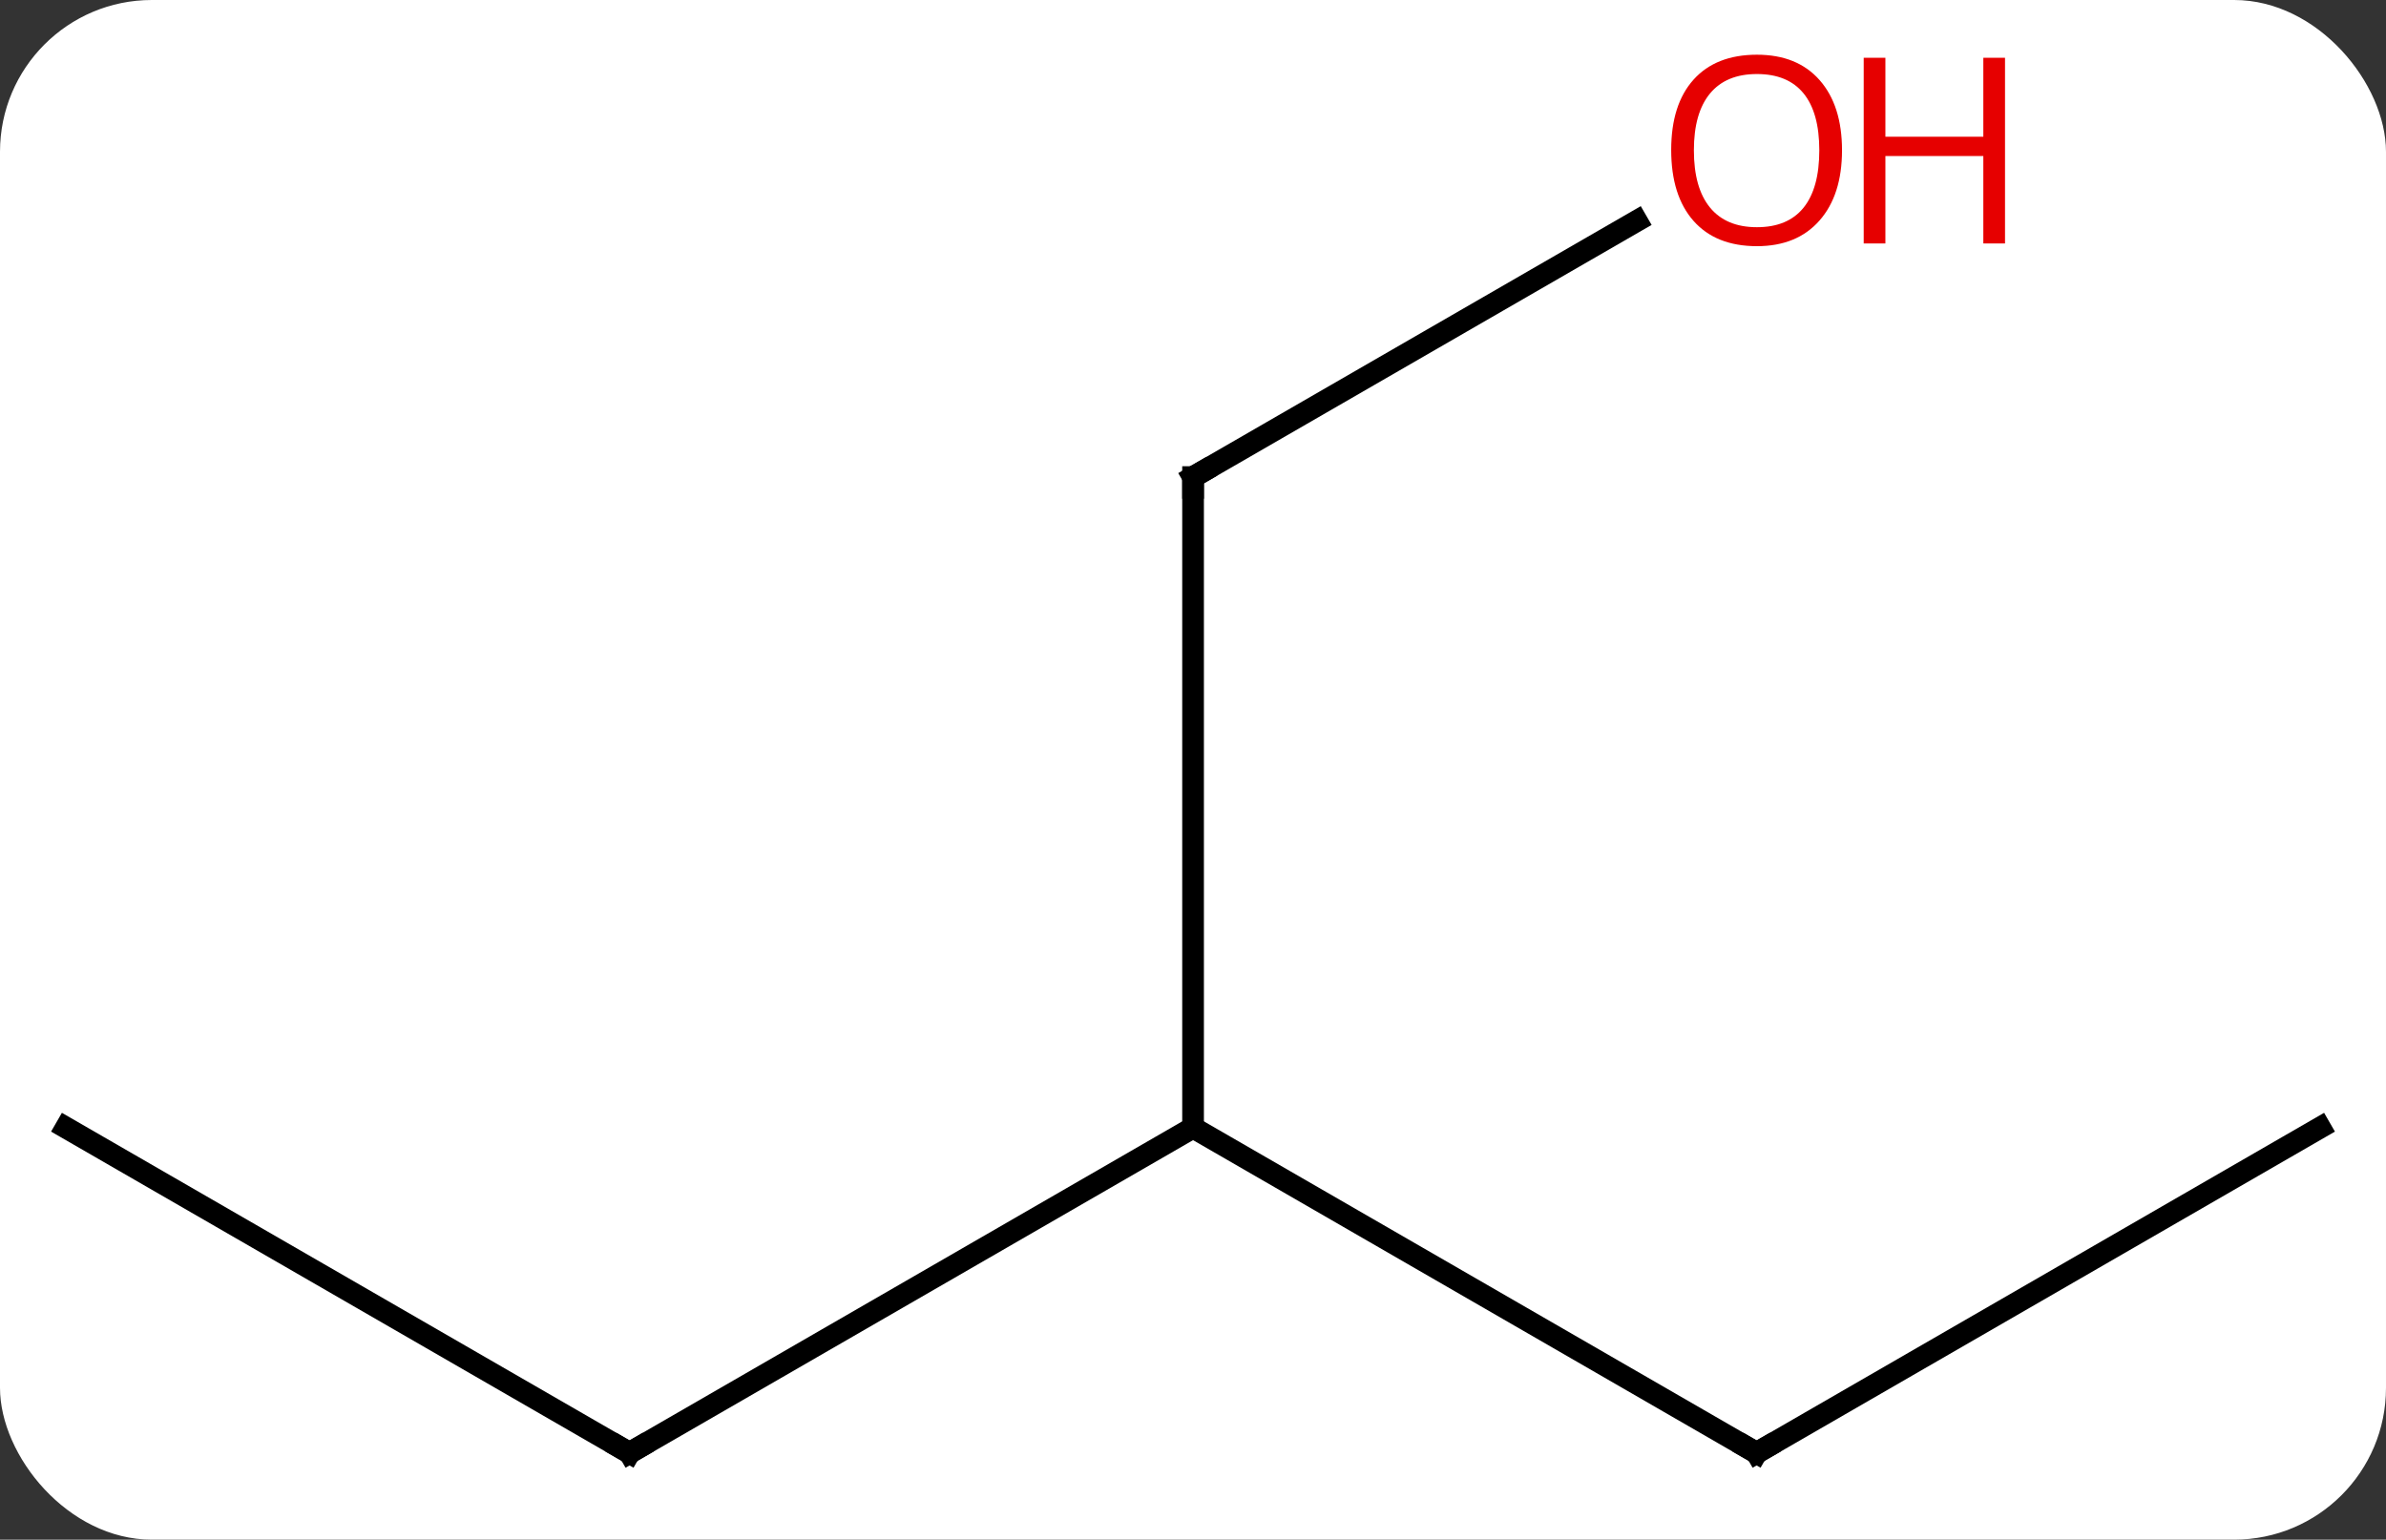 <svg width="110" viewBox="0 0 110 71" style="fill-opacity:1; color-rendering:auto; color-interpolation:auto; text-rendering:auto; stroke:black; stroke-linecap:square; stroke-miterlimit:10; shape-rendering:auto; stroke-opacity:1; fill:black; stroke-dasharray:none; font-weight:normal; stroke-width:1; font-family:'Open Sans'; font-style:normal; stroke-linejoin:miter; font-size:12; stroke-dashoffset:0; image-rendering:auto;" height="71" class="cas-substance-image" xmlns:xlink="http://www.w3.org/1999/xlink" xmlns="http://www.w3.org/2000/svg"><rect x="0" y="0" width="110" height="71" fill="#333333" stroke="none"/><svg class="cas-substance-single-component"><rect y="0" x="0" width="110" stroke="none" ry="7" rx="7" height="71" fill="white" class="cas-substance-group"/><svg y="0" x="0" width="110" viewBox="0 0 110 71" style="fill:black;" height="71" class="cas-substance-single-component-image"><svg><g><g transform="translate(55,37)" style="text-rendering:geometricPrecision; color-rendering:optimizeQuality; color-interpolation:linearRGB; stroke-linecap:butt; image-rendering:optimizeQuality;"><line y2="30" y1="15" x2="-25.977" x1="0.003" style="fill:none;"/><line y2="30" y1="15" x2="25.983" x1="0.003" style="fill:none;"/><line y2="-15" y1="15" x2="0.003" x1="0.003" style="fill:none;"/><line y2="15" y1="30" x2="-51.963" x1="-25.977" style="fill:none;"/><line y2="15" y1="30" x2="51.963" x1="25.983" style="fill:none;"/><line y2="-26.811" y1="-15" x2="20.46" x1="0.003" style="fill:none;"/><path style="fill:none; stroke-miterlimit:5;" d="M-25.544 29.75 L-25.977 30 L-26.41 29.75"/><path style="fill:none; stroke-miterlimit:5;" d="M25.55 29.75 L25.983 30 L26.416 29.75"/><path style="fill:none; stroke-miterlimit:5;" d="M0.003 -14.5 L0.003 -15 L0.436 -15.25"/></g><g transform="translate(55,37)" style="stroke-linecap:butt; fill:rgb(230,0,0); text-rendering:geometricPrecision; color-rendering:optimizeQuality; image-rendering:optimizeQuality; font-family:'Open Sans'; stroke:rgb(230,0,0); color-interpolation:linearRGB; stroke-miterlimit:5;"><path style="stroke:none;" d="M29.921 -30.07 Q29.921 -28.008 28.881 -26.828 Q27.842 -25.648 25.999 -25.648 Q24.108 -25.648 23.077 -26.812 Q22.046 -27.977 22.046 -30.086 Q22.046 -32.18 23.077 -33.328 Q24.108 -34.477 25.999 -34.477 Q27.858 -34.477 28.889 -33.305 Q29.921 -32.133 29.921 -30.07 ZM23.092 -30.07 Q23.092 -28.336 23.835 -27.43 Q24.577 -26.523 25.999 -26.523 Q27.421 -26.523 28.147 -27.422 Q28.874 -28.32 28.874 -30.07 Q28.874 -31.805 28.147 -32.695 Q27.421 -33.586 25.999 -33.586 Q24.577 -33.586 23.835 -32.688 Q23.092 -31.789 23.092 -30.07 Z"/><path style="stroke:none;" d="M37.436 -25.773 L36.436 -25.773 L36.436 -29.805 L31.921 -29.805 L31.921 -25.773 L30.921 -25.773 L30.921 -34.336 L31.921 -34.336 L31.921 -30.695 L36.436 -30.695 L36.436 -34.336 L37.436 -34.336 L37.436 -25.773 Z"/></g></g></svg></svg></svg></svg>